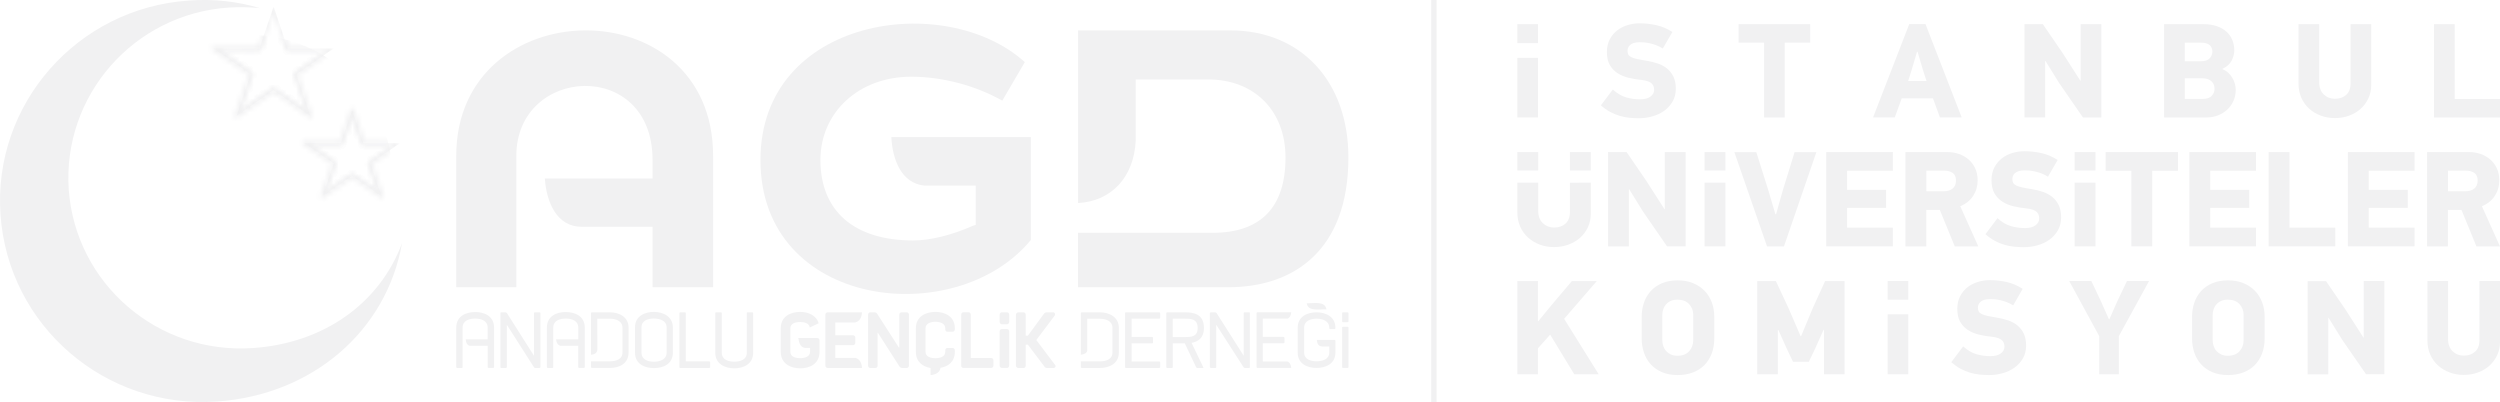 <?xml version="1.0" encoding="utf-8"?>
<!-- Generator: Adobe Illustrator 26.0.2, SVG Export Plug-In . SVG Version: 6.00 Build 0)  -->
<svg version="1.1" id="katman_1" xmlns="http://www.w3.org/2000/svg" xmlns:xlink="http://www.w3.org/1999/xlink" x="0px" y="0px"
	 viewBox="0 0 531.19 85.42" style="enable-background:new 0 0 531.19 85.42;" xml:space="preserve">
<style type="text/css">
	.st0{fill-rule:evenodd;clip-rule:evenodd;fill:#F1F1F2;}
	.st1{filter:url(#Adobe_OpacityMaskFilter);}
	.st2{clip-path:url(#SVGID_00000140726537772289152030000016488123827728495020_);fill:#1D1C1A;}
	.st3{fill:#1D1C1A;}
	.st4{mask:url(#SVGID_1_);fill-rule:evenodd;clip-rule:evenodd;fill:#F1F1F2;}
	.st5{filter:url(#Adobe_OpacityMaskFilter_00000129187570406660829650000003878889511330772890_);}
	.st6{mask:url(#SVGID_00000115502760911595889490000004427691851386202015_);}
	.st7{fill:#F1F1F2;}
</style>
<g>
	<g>
		<g>
			<path class="st0" d="M0.11,45.65c-1.67-23.44,16.25-43.93,40-45.53c5.29-0.41,10.38,0.2,15.1,1.6c-2.1-0.2-4.36-0.26-6.65-0.11
				C28.39,2.98,13.22,20.36,14.61,40.35c1.47,19.92,18.89,35,39.13,33.6c14.8-0.99,26.85-9.3,31.68-22.28
				C82.1,70.45,66.26,83.91,46.14,85.31C22.37,86.98,1.76,69.26,0.11,45.65L0.11,45.65z"/>
			<defs>
				<filter id="Adobe_OpacityMaskFilter" filterUnits="userSpaceOnUse" x="22.45" y="7.4" width="60.93" height="60.4">
					<feFlood  style="flood-color:white;flood-opacity:1" result="back"/>
					<feBlend  in="SourceGraphic" in2="back" mode="normal"/>
				</filter>
			</defs>
			<mask maskUnits="userSpaceOnUse" x="22.45" y="7.4" width="60.93" height="60.4" id="SVGID_1_">
				<g class="st1">
					<g>
						<defs>
							<path id="SVGID_00000114042818565591744650000001710195120542508219_" d="M52.89,7.4c16.86,0,30.5,13.53,30.5,30.21
								c0,16.68-13.64,30.19-30.5,30.19c-16.84,0-30.48-13.51-30.48-30.19C22.41,20.94,36.05,7.4,52.89,7.4L52.89,7.4z"/>
						</defs>
						<clipPath id="SVGID_00000103244579945525734280000003202167218108784561_">
							<use xlink:href="#SVGID_00000114042818565591744650000001710195120542508219_"  style="display:none;overflow:visible;"/>
						</clipPath>
						<path style="clip-path:url(#SVGID_00000103244579945525734280000003202167218108784561_);fill:#1D1C1A;" d="M51.15,40.65
							C44.03,26.46,39.6,14.34,39.72,14.34c0.15-0.05,4.76,11.95,11.81,26.13c3.57,7.07,6.98,13.37,9.79,17.78
							c2.71,4.44,4.98,6.72,5,6.68c-0.11,0.15-2.49-2.14-5.28-6.54C58.2,54.02,54.69,47.76,51.15,40.65L51.15,40.65z"/>
						<path style="clip-path:url(#SVGID_00000103244579945525734280000003202167218108784561_);fill:#1D1C1A;" d="M55.9,37.97
							c4.21,6.74,7.87,12.94,10.25,17.54c2.49,4.59,3.42,7.72,3.14,7.75c0.13-0.04-0.86-3.06-3.38-7.6
							c-2.51-4.55-6.17-10.73-10.38-17.45c-8.34-13.46-15.86-23.86-15.82-23.92C39.85,14.2,47.58,24.51,55.9,37.97L55.9,37.97z"/>
						<path style="clip-path:url(#SVGID_00000103244579945525734280000003202167218108784561_);fill:#1D1C1A;" d="M60.02,35.13
							c4.77,6.5,8.43,12.85,10.59,17.66c1.12,2.41,1.76,4.45,1.97,5.89c0.26,1.47,0,2.32,0,2.3c-0.09-0.02,0.18-0.83-0.11-2.26
							c-0.28-1.44-1.02-3.44-2.1-5.84c-2.21-4.75-5.91-11.05-10.64-17.51C50.2,22.32,39.69,14.33,39.71,14.29
							C39.78,14.14,50.48,22.04,60.02,35.13L60.02,35.13z"/>
						<path style="clip-path:url(#SVGID_00000103244579945525734280000003202167218108784561_);fill:#1D1C1A;" d="M63.68,31.96
							c5.42,6.24,9.16,12.87,11.03,17.93c0.95,2.52,1.34,4.73,1.28,6.26c-0.04,1.55-0.61,2.28-0.65,2.23
							c-0.02,0,0.52-0.74,0.52-2.23c0.02-1.51-0.41-3.66-1.36-6.17c-1.95-5.01-5.68-11.6-11.11-17.78
							C52.45,19.65,39.6,14.34,39.71,14.29C39.65,14.14,52.67,19.35,63.68,31.96L63.68,31.96z"/>
						<path style="clip-path:url(#SVGID_00000103244579945525734280000003202167218108784561_);fill:#1D1C1A;" d="M66.28,28.36
							c6,5.87,10.33,12.41,11.9,17.69c1.69,5.34,0.11,8.82,0.11,8.73c-0.11,0.04,1.34-3.39-0.39-8.67
							c-1.58-5.21-5.89-11.65-11.87-17.47C60.02,22.79,53.28,19.07,48.21,17c-5.14-2.1-8.5-2.65-8.5-2.71
							c0-0.04,3.45,0.46,8.62,2.47C53.37,18.8,60.21,22.5,66.28,28.36L66.28,28.36z"/>
						<path style="clip-path:url(#SVGID_00000103244579945525734280000003202167218108784561_);fill:#1D1C1A;" d="M68.06,24.56
							c6.5,5.36,11.24,11.78,12.55,17.21c1.32,5.43,0.02,8.86,0.07,8.82c-0.15,0.04,1.06-3.41-0.28-8.78
							c-1.38-5.34-6.07-11.69-12.52-16.97c-6.63-5.32-13.97-8.08-19.3-9.3c-5.42-1.25-8.89-1.2-8.89-1.25
							c0-0.04,3.47-0.15,8.89,1.05C54.03,16.52,61.44,19.26,68.06,24.56L68.06,24.56z"/>
						<path style="clip-path:url(#SVGID_00000103244579945525734280000003202167218108784561_);fill:#1D1C1A;" d="M68.31,20.42
							c6.89,4.53,11.57,10.71,13.44,15.74c1.86,5.14,1,8.58,1.04,8.54c-0.09,0.04,0.65-3.4-1.22-8.45
							c-1.88-4.97-6.56-11.1-13.41-15.59c-6.91-4.46-14.41-6-19.74-6.43c-5.35-0.42-8.71,0.11-8.71,0.06c0,0,3.34-0.61,8.71-0.24
							C53.75,14.44,61.34,15.93,68.31,20.42L68.31,20.42z"/>
						<path style="clip-path:url(#SVGID_00000103244579945525734280000003202167218108784561_);fill:#1D1C1A;" d="M67.41,16.57
							c7.04,3.48,11.91,9.09,14.16,13.62c2.24,4.66,2.04,7.95,2.1,7.92c-0.11,0.04,0.04-3.26-2.21-7.86
							c-2.3-4.46-7.13-10.02-14.13-13.5c-7.02-3.48-14.34-3.9-19.39-3.63c-5.14,0.29-8.23,1.21-8.23,1.16c0,0,3.08-0.98,8.21-1.31
							C52.98,12.67,60.3,13.07,67.41,16.57L67.41,16.57z"/>
						<path style="clip-path:url(#SVGID_00000103244579945525734280000003202167218108784561_);fill:#1D1C1A;" d="M66.47,13.61
							c7.13,2.73,12.09,7.94,14.54,12.15c2.25,4.4,2.28,7.57,2.34,7.55c-0.09,0.05-0.19-3.13-2.43-7.51
							c-2.43-4.16-7.41-9.32-14.52-12.02c-7.02-2.69-14.13-2.28-18.92-1.47c-4.88,0.83-7.74,2.04-7.76,1.99c0,0,2.82-1.25,7.71-2.14
							C52.26,11.33,59.37,10.9,66.47,13.61L66.47,13.61z"/>
						<path style="clip-path:url(#SVGID_00000103244579945525734280000003202167218108784561_);fill:#1D1C1A;" d="M60.49,10.26
							c5.98,0.66,10.86,3.41,13.78,5.95c2.92,2.5,4.29,4.55,4.29,4.51c-0.08,0.04-1.41-1.93-4.38-4.42
							c-2.92-2.5-7.78-5.21-13.69-5.86c-5.91-0.7-11.24,0.46-14.91,1.58c-3.71,1.16-5.85,2.32-5.87,2.27c0,0,2.15-1.2,5.8-2.38
							C49.18,10.75,54.58,9.56,60.49,10.26L60.49,10.26z"/>
						<path style="clip-path:url(#SVGID_00000103244579945525734280000003202167218108784561_);fill:#1D1C1A;" d="M55.81,8.95
							c-9.55,0.79-16.1,5.49-16.04,5.34c-0.06,0.09,6.48-4.64,16.04-5.47c4.77-0.42,9.08,0.7,11.83,2.04
							c2.8,1.34,4.27,2.69,4.27,2.63c-0.04,0.06-1.5-1.22-4.29-2.54C64.8,9.61,60.58,8.53,55.81,8.95L55.81,8.95z"/>
						<path style="clip-path:url(#SVGID_00000103244579945525734280000003202167218108784561_);fill:#1D1C1A;" d="M49.79,9.01
							c-6.07,1.95-10.03,5.38-10.05,5.28c-0.04,0.04,3.9-3.42,9.97-5.43c6.15-2.08,11.42-0.74,11.33-0.74
							C61.14,8.21,55.86,6.93,49.79,9.01L49.79,9.01z"/>
						<path style="clip-path:url(#SVGID_00000103244579945525734280000003202167218108784561_);fill:#1D1C1A;" d="M46.84,9.34
							c-4.35,2.12-7.1,5.01-7.13,4.95c0,0,2.71-2.93,7.04-5.04c4.4-2.25,8.47-2.13,8.41-2.13C55.21,7.18,51.15,7.13,46.84,9.34
							L46.84,9.34z"/>
						<path style="clip-path:url(#SVGID_00000103244579945525734280000003202167218108784561_);fill:#1D1C1A;" d="M44.39,9.94
							c-2.8,2.12-4.64,4.38-4.68,4.35c0,0,1.76-2.32,4.6-4.46c2.88-2.17,5.85-2.69,5.79-2.69C50.18,7.2,47.23,7.75,44.39,9.94
							L44.39,9.94z"/>
						<path style="clip-path:url(#SVGID_00000103244579945525734280000003202167218108784561_);fill:#1D1C1A;" d="M42.53,10.66
							c-1.78,1.86-2.75,3.68-2.82,3.66c0-0.04,0.93-1.9,2.71-3.76c1.78-1.9,3.7-2.82,3.7-2.8C46.15,7.79,44.28,8.76,42.53,10.66
							L42.53,10.66z"/>
						<path style="clip-path:url(#SVGID_00000103244579945525734280000003202167218108784561_);fill:#1D1C1A;" d="M47,42.57
							c3.1,7.47,6.72,13.92,9.94,18.14c1.58,2.14,3.08,3.68,4.29,4.51c1.23,0.88,2.08,0.94,2.08,0.98c0,0.05-0.85,0-2.17-0.83
							c-1.21-0.83-2.8-2.38-4.46-4.46c-3.23-4.25-6.96-10.68-10.05-18.17c-6.37-15.08-7.09-28.5-6.91-28.44
							C39.78,14.23,40.71,27.56,47,42.57L47,42.57z"/>
						<path style="clip-path:url(#SVGID_00000103244579945525734280000003202167218108784561_);fill:#1D1C1A;" d="M42.32,44.04
							c2.53,7.94,6.35,14.58,9.84,18.72c1.77,2.08,3.58,3.43,4.98,4.03c1.41,0.65,2.32,0.48,2.32,0.51c0,0.02-0.95,0.22-2.34-0.37
							c-1.48-0.57-3.28-1.93-5.14-4.01c-3.57-4.12-7.45-10.81-9.99-18.8c-2.58-7.97-3.12-15.6-3.06-21.02
							c0.07-5.47,0.78-8.82,0.78-8.82C39.87,14.16,37.28,27.99,42.32,44.04L42.32,44.04z"/>
						<path style="clip-path:url(#SVGID_00000103244579945525734280000003202167218108784561_);fill:#1D1C1A;" d="M38,44.41
							c1.95,8.17,5.35,15.28,9.28,19.24c3.98,4.03,7.87,4.25,7.76,4.29c0.11,0.05-3.83-0.08-7.91-4.16
							c-4.07-3.9-7.54-11.05-9.49-19.31c-1.97-8.3-1.48-16.11-0.46-21.54c1.04-5.49,2.53-8.64,2.54-8.64c0.06,0-1.32,3.2-2.26,8.67
							C36.51,28.36,36.05,36.16,38,44.41L38,44.41z"/>
						<path style="clip-path:url(#SVGID_00000103244579945525734280000003202167218108784561_);fill:#1D1C1A;" d="M33.89,43.78
							c1.21,8.34,4.33,15.72,8.41,19.54c4.05,3.85,7.74,4.45,7.67,4.55c0.06-0.02-3.7-0.52-7.84-4.42
							c-4.2-3.79-7.35-11.25-8.56-19.63c-1.19-8.45,0.41-16.2,2.28-21.41c1.88-5.25,3.84-8.14,3.86-8.12
							c0.06,0.04-1.84,2.93-3.64,8.19C34.29,27.69,32.76,35.41,33.89,43.78L33.89,43.78z"/>
						<path style="clip-path:url(#SVGID_00000103244579945525734280000003202167218108784561_);fill:#1D1C1A;" d="M30.12,41.87
							c0.32,8.21,3.21,15.47,6.7,19.53c3.55,4.14,7.02,5.14,6.94,5.21c0.06,0-3.44-0.94-7.06-5.1c-3.6-4.1-6.56-11.38-6.85-19.64
							c-0.26-8.3,2.47-15.58,4.96-20.31c2.6-4.79,4.89-7.27,4.9-7.27c0.06,0.04-2.17,2.56-4.7,7.36
							C32.58,26.4,29.85,33.6,30.12,41.87L30.12,41.87z"/>
						<path style="clip-path:url(#SVGID_00000103244579945525734280000003202167218108784561_);fill:#1D1C1A;" d="M27.43,38.46
							c-0.87,7.62,1.32,14.53,3.75,18.82c2.62,4.29,5.42,5.98,5.33,6.04c0.09,0-2.81-1.66-5.5-5.95c-2.47-4.33-4.7-11.27-3.85-18.95
							c0.84-7.66,4.31-13.97,7.21-18.01c2.99-4.09,5.33-6.13,5.33-6.13c0.07,0.04-2.27,2.13-5.14,6.22
							C31.67,24.54,28.25,30.82,27.43,38.46L27.43,38.46z"/>
						<path style="clip-path:url(#SVGID_00000103244579945525734280000003202167218108784561_);fill:#1D1C1A;" d="M25.09,38.46
							c-0.46,3.96-0.04,7.81,0.85,11.12c0.93,3.35,2.37,6.17,4.12,8.12c3.47,3.98,6.45,5.52,6.43,5.56
							c0.02-0.02-2.99-1.53-6.52-5.47c-1.78-1.95-3.29-4.79-4.16-8.17c-0.93-3.33-1.38-7.2-0.89-11.19
							c0.93-8.03,5.24-14.38,8.6-18.28c3.47-4,6.2-5.86,6.2-5.86c0.06,0.04-2.64,1.95-6.11,5.91
							C30.27,24.14,26.04,30.43,25.09,38.46L25.09,38.46z"/>
						<path style="clip-path:url(#SVGID_00000103244579945525734280000003202167218108784561_);fill:#1D1C1A;" d="M25.74,29.59
							c-2.51,5.23-2.86,10.66-2.32,14.36c0.52,3.74,1.47,5.95,1.39,5.95c0,0-0.97-2.19-1.5-5.95c-0.56-3.7-0.28-9.19,2.3-14.43
							c2.53-5.25,6.3-9.13,9.14-11.6c2.9-2.47,4.96-3.63,4.96-3.63c0.07,0.04-1.97,1.21-4.89,3.72
							C32.02,20.51,28.29,24.36,25.74,29.59L25.74,29.59z"/>
						<path style="clip-path:url(#SVGID_00000103244579945525734280000003202167218108784561_);fill:#1D1C1A;" d="M27.25,24.42
							c5.59-7.12,12.54-10.13,12.46-10.13c0.17,0.05-6.82,3.11-12.37,10.2c-2.75,3.5-4.22,7.35-4.77,10.22
							c-0.48,2.85-0.3,4.69-0.37,4.69c0,0-0.18-1.84,0.28-4.73C22.97,31.8,24.44,27.93,27.25,24.42L27.25,24.42z"/>
						<path style="clip-path:url(#SVGID_00000103244579945525734280000003202167218108784561_);fill:#1D1C1A;" d="M30.07,19.79
							c4.75-3.98,9.71-5.51,9.66-5.47c0.06,0.02-4.81,1.62-9.56,5.58c-4.86,3.9-6.65,8.82-6.65,8.73
							C23.42,28.7,25.18,23.77,30.07,19.79L30.07,19.79z"/>
						<path style="clip-path:url(#SVGID_00000103244579945525734280000003202167218108784561_);fill:#1D1C1A;" d="M31.65,17.68
							c4.12-2.67,8.12-3.42,8.08-3.39c0.06,0.05-3.95,0.85-7.98,3.52c-4.2,2.56-6.26,6.07-6.33,6
							C25.37,23.84,27.43,20.27,31.65,17.68L31.65,17.68z"/>
						<path style="clip-path:url(#SVGID_00000103244579945525734280000003202167218108784561_);fill:#1D1C1A;" d="M33.34,15.96
							c3.38-1.44,6.41-1.73,6.39-1.68c0.02,0-2.95,0.35-6.31,1.82c-3.43,1.38-5.42,3.68-5.5,3.61
							C27.92,19.78,29.87,17.36,33.34,15.96L33.34,15.96z"/>
						<path style="clip-path:url(#SVGID_00000103244579945525734280000003202167218108784561_);fill:#1D1C1A;" d="M35.01,14.62
							c2.56-0.61,4.77-0.37,4.74-0.33c0.02,0.05-2.14-0.13-4.72,0.46c-2.55,0.57-4.35,1.77-4.4,1.73
							C30.63,16.48,32.39,15.17,35.01,14.62L35.01,14.62z"/>
						<path style="clip-path:url(#SVGID_00000103244579945525734280000003202167218108784561_);fill:#1D1C1A;" d="M36.42,13.83
							c-1.87-0.09-3.36,0.44-3.36,0.4c0-0.04,1.41-0.61,3.36-0.55c1.88,0.06,3.34,0.61,3.31,0.61
							C39.71,14.38,38.29,13.86,36.42,13.83L36.42,13.83z"/>
						<path style="clip-path:url(#SVGID_00000103244579945525734280000003202167218108784561_);fill:#1D1C1A;" d="M37.46,13.19
							c-1.36-0.42-2.53-0.35-2.53-0.42c0,0,1.19-0.15,2.53,0.31c1.41,0.39,2.28,1.22,2.25,1.22C39.71,14.34,38.84,13.59,37.46,13.19
							L37.46,13.19z"/>
						<path style="clip-path:url(#SVGID_00000103244579945525734280000003202167218108784561_);fill:#1D1C1A;" d="M38.37,12.85
							c-0.74-0.79-1.47-1.38-1.39-1.4c0.02-0.04,0.72,0.52,1.5,1.31c0.74,0.79,1.28,1.53,1.22,1.53
							C39.71,14.34,39.15,13.63,38.37,12.85L38.37,12.85z"/>
						<path style="clip-path:url(#SVGID_00000103244579945525734280000003202167218108784561_);fill:#1D1C1A;" d="M39.04,12.38
							c-0.28-1.11-0.11-2.04-0.09-2.03c0,0-0.02,0.92,0.26,1.99c0.24,1.08,0.58,1.95,0.52,1.95C39.71,14.33,39.34,13.46,39.04,12.38
							L39.04,12.38z"/>
						<path style="clip-path:url(#SVGID_00000103244579945525734280000003202167218108784561_);fill:#1D1C1A;" d="M39.78,11.73
							c0.3-1.43,1.13-2.32,1.13-2.3c0.02,0.04-0.74,0.94-1,2.34c-0.28,1.36-0.13,2.52-0.2,2.52C39.71,14.29,39.52,13.13,39.78,11.73
							L39.78,11.73z"/>
						<path style="clip-path:url(#SVGID_00000103244579945525734280000003202167218108784561_);fill:#1D1C1A;" d="M40.84,11.18
							c0.89-1.66,2.14-2.58,2.14-2.56c0.09,0.05-1.11,0.99-2.01,2.61c-0.89,1.62-1.19,3.11-1.23,3.06
							C39.71,14.33,39.99,12.8,40.84,11.18L40.84,11.18z"/>
						<path style="clip-path:url(#SVGID_00000103244579945525734280000003202167218108784561_);fill:#1D1C1A;" d="M38.22,11.97
							c-2.06,1.2-3.64,2.82-4.24,4.25c-0.74,1.47-0.07,2.43-0.11,2.43c0.02,0.06-0.65-0.96,0.02-2.45c0.57-1.49,2.15-3.17,4.29-4.36
							c2.08-1.21,4.33-1.73,5.91-1.58c1.65,0.09,2.27,1.1,2.27,1.07c0,0.04-0.65-0.88-2.27-0.98C42.53,10.2,40.34,10.75,38.22,11.97
							L38.22,11.97z"/>
						<path style="clip-path:url(#SVGID_00000103244579945525734280000003202167218108784561_);fill:#1D1C1A;" d="M42.12,18.23
							c2.12-1.25,3.77-2.91,4.33-4.42c0.65-1.57-0.17-2.52-0.09-2.49c0-0.06,0.83,0.92,0.18,2.5c-0.56,1.58-2.17,3.29-4.33,4.53
							c-2.17,1.23-4.47,1.79-6.13,1.57c-1.71-0.15-2.28-1.31-2.21-1.27c0.02-0.04,0.56,1.03,2.23,1.16
							C37.74,20,39.99,19.44,42.12,18.23L42.12,18.23z"/>
						<path style="clip-path:url(#SVGID_00000103244579945525734280000003202167218108784561_);fill:#1D1C1A;" d="M37.55,11.09
							c-3.34,1.91-5.81,4.51-6.8,6.83c-1.08,2.36-0.04,3.94-0.11,3.89c0.06,0.06-1.04-1.53,0.06-3.94c0.97-2.32,3.47-4.92,6.76-6.87
							c3.34-1.91,6.83-2.78,9.38-2.61c2.62,0.11,3.71,1.56,3.64,1.55c0.02,0.04-1.02-1.4-3.64-1.49
							C44.29,8.27,40.84,9.13,37.55,11.09L37.55,11.09z"/>
						<path style="clip-path:url(#SVGID_00000103244579945525734280000003202167218108784561_);fill:#1D1C1A;" d="M43.92,21.06
							c3.47-1.99,6.09-4.73,6.93-7.2c1.02-2.54-0.46-4.03-0.37-3.94c0,0,0.37,0.24,0.63,0.94c0.3,0.68,0.37,1.8-0.08,3.06
							c-0.85,2.5-3.49,5.3-6.96,7.33c-3.47,2.01-7.17,2.91-9.82,2.56c-2.79-0.24-3.64-2.08-3.6-2.01c-0.02-0.07,0.89,1.66,3.62,1.86
							C36.87,23.95,40.54,23.07,43.92,21.06L43.92,21.06z"/>
						<path style="clip-path:url(#SVGID_00000103244579945525734280000003202167218108784561_);fill:#1D1C1A;" d="M45.22,25.8
							c3.67-1.95,6.85-4.51,9.06-7.42c2.17-2.78,3.27-6.54,1.37-8.73c-1.82-2.08-4.44-2.15-5.85-2.23
							c-1.56-0.04-2.41,0.13-2.41,0.09c0,0,0.83-0.18,2.41-0.2c1.41,0.07,4.05,0.07,6,2.21c0.95,1.11,1.24,2.72,0.91,4.34
							c-0.35,1.62-1.19,3.19-2.23,4.66c-2.23,2.96-5.41,5.52-9.16,7.51c-3.75,1.95-7.78,3.15-11.46,3.07
							c-1.84-0.05-3.62-0.48-4.96-1.45c-1.37-1.01-1.95-2.63-1.86-4.03c0.18-2.8,1.65-4.73,2.54-5.95c0.93-1.2,1.58-1.77,1.58-1.77
							c0.04,0.02-0.56,0.61-1.5,1.84c-0.86,1.23-2.25,3.13-2.44,5.87c-0.08,1.34,0.48,2.87,1.78,3.85c1.3,0.96,3.07,1.34,4.87,1.4
							C37.53,28.91,41.49,27.75,45.22,25.8L45.22,25.8z"/>
						<path style="clip-path:url(#SVGID_00000103244579945525734280000003202167218108784561_);fill:#1D1C1A;" d="M47.47,30.43
							c7.59-3.98,13.57-10.11,14.52-15.78c0.54-2.84-0.85-5.01-2.16-5.93c-1.22-0.98-2.06-1.25-2.06-1.31
							c0,0.02,0.85,0.24,2.16,1.22c1.3,0.88,2.8,3.15,2.26,6.07c-0.97,5.78-6.95,11.97-14.62,16c-3.86,2.01-7.87,3.31-11.7,3.74
							c-3.73,0.41-7.41-0.15-9.56-2.19c-2.25-2.08-2.06-4.81-1.69-6.28c0.41-1.53,0.85-2.32,0.85-2.32c0,0.02-0.39,0.81-0.76,2.36
							c-0.32,1.45-0.43,4.11,1.69,6.06c2.16,1.97,5.78,2.5,9.45,2.08C39.6,33.75,43.61,32.44,47.47,30.43L47.47,30.43z"/>
						<path style="clip-path:url(#SVGID_00000103244579945525734280000003202167218108784561_);fill:#1D1C1A;" d="M51.48,34.69
							c4.33-2.49,8.08-5.51,10.88-8.75c2.8-3.24,4.74-6.83,4.88-10.07c0.24-3.32-1.78-5.58-3.32-6.46c-1.56-0.94-2.58-1.1-2.58-1.16
							c0,0,1.02,0.13,2.6,1.07c1.6,0.85,3.77,3.15,3.57,6.56c-0.13,3.35-2.04,7.01-4.86,10.27c-2.84,3.33-6.65,6.33-10.98,8.86
							c-8.69,4.9-18.44,6.96-24.7,4.07c-3.08-1.44-4.21-4.33-4.21-6.11c-0.09-1.86,0.35-2.84,0.32-2.84
							c0.06,0.02-0.32,1.01-0.18,2.84c0.05,1.75,1.19,4.55,4.22,5.91C33.15,41.63,42.88,39.55,51.48,34.69L51.48,34.69z"/>
						<path style="clip-path:url(#SVGID_00000103244579945525734280000003202167218108784561_);fill:#1D1C1A;" d="M53.91,39.92
							c8.91-4.93,15.65-12.21,17.34-18.71c0.95-3.26,0.28-6.07-0.74-7.62c-0.95-1.62-1.89-2.17-1.88-2.21
							c0,0.02,0.97,0.53,2.04,2.12c1.04,1.58,1.78,4.46,0.85,7.75c-1.67,6.65-8.41,13.97-17.44,19c-8.99,4.95-18.89,6.87-25.44,4.62
							c-3.29-1.05-5.24-3.39-5.91-5.14c-0.67-1.77-0.56-2.84-0.61-2.84c0.05-0.02,0.05,1.07,0.72,2.78c0.7,1.73,2.62,3.92,5.89,4.97
							C35.19,46.77,45,44.89,53.91,39.92L53.91,39.92z"/>
						<path style="clip-path:url(#SVGID_00000103244579945525734280000003202167218108784561_);fill:#1D1C1A;" d="M57.4,44.43
							c9.17-5.27,16.01-12.91,17.88-19.65c0.95-3.33,0.37-6.26-0.57-7.95c-0.93-1.71-1.87-2.39-1.76-2.45
							c-0.04,0,0.93,0.66,1.87,2.37c1.02,1.68,1.69,4.69,0.74,8.1c-1.78,6.89-8.67,14.64-17.98,19.94
							c-9.27,5.37-19.37,7.44-26.35,5.84c-3.51-0.76-5.94-2.58-7.08-4.16c-1.23-1.6-1.34-2.74-1.36-2.71
							c0.06-0.04,0.3,1.07,1.45,2.6c1.23,1.55,3.62,3.26,7.02,3.96C38.17,51.85,48.16,49.75,57.4,44.43L57.4,44.43z"/>
						<path style="clip-path:url(#SVGID_00000103244579945525734280000003202167218108784561_);fill:#1D1C1A;" d="M59.74,49.11
							c8.97-5.06,15.71-12.17,18.27-18.43c1.3-3.11,1.49-5.93,1.11-7.75c-0.39-1.86-1.04-2.74-1.02-2.74
							c-0.02-0.02,0.73,0.85,1.12,2.71c0.47,1.86,0.35,4.73-0.95,7.88c-2.52,6.37-9.34,13.51-18.35,18.63
							c-9.08,5.17-18.74,7.33-25.55,6.35c-3.38-0.42-6-1.73-7.41-3c-1.47-1.23-1.87-2.25-1.87-2.25c0.05-0.06,0.5,0.98,1.97,2.17
							c1.43,1.21,4.01,2.43,7.37,2.83C41.19,56.4,50.76,54.22,59.74,49.11L59.74,49.11z"/>
						<path style="clip-path:url(#SVGID_00000103244579945525734280000003202167218108784561_);fill:#1D1C1A;" d="M62.83,53.16
							c8.52-4.97,14.99-11.67,17.62-17.55c1.3-2.93,1.63-5.58,1.39-7.35c-0.22-1.8-0.84-2.69-0.76-2.69c0,0,0.58,0.83,0.86,2.65
							c0.28,1.81,0,4.49-1.3,7.48c-2.64,5.98-9.1,12.7-17.66,17.71c-8.58,5.01-17.57,7.29-24.11,6.98c-3.29-0.15-5.89-0.98-7.5-1.86
							c-1.58-0.88-2.17-1.71-2.17-1.71c0.02,0,0.67,0.77,2.27,1.62c1.59,0.85,4.12,1.62,7.41,1.71
							C45.33,60.46,54.3,58.11,62.83,53.16L62.83,53.16z"/>
						<path style="clip-path:url(#SVGID_00000103244579945525734280000003202167218108784561_);fill:#1D1C1A;" d="M64.33,57.15
							c7.95-4.51,13.97-10.46,16.84-15.67c3.01-5.28,1.97-9.28,1.99-9.19c0.02-0.09,1.15,3.96-1.87,9.3
							c-2.81,5.25-8.84,11.29-16.79,15.76c-7.95,4.53-16.25,6.67-22.26,6.43c-6.15-0.05-9.18-2.96-9.02-2.93
							c-0.08-0.07,2.93,2.74,9.02,2.74C48.23,63.78,56.46,61.64,64.33,57.15L64.33,57.15z"/>
						<path style="clip-path:url(#SVGID_00000103244579945525734280000003202167218108784561_);fill:#1D1C1A;" d="M65.91,60.11
							c6.74-3.77,11.9-8.69,14.69-12.9c2.84-4.2,2.93-7.53,2.95-7.48c0.04-0.06,0,3.29-2.84,7.56c-2.71,4.27-7.89,9.22-14.67,13
							c-6.74,3.85-13.69,5.76-18.76,5.89c-5.14,0.28-8.06-1.44-8-1.4c-0.06-0.09,2.86,1.55,8,1.27
							C52.35,65.86,59.24,63.93,65.91,60.11L65.91,60.11z"/>
						<path style="clip-path:url(#SVGID_00000103244579945525734280000003202167218108784561_);fill:#1D1C1A;" d="M67.9,62.16
							c5.24-3.02,9.27-6.87,11.61-10.09c2.32-3.24,2.8-5.71,2.8-5.71s-0.39,2.52-2.73,5.76c-2.25,3.26-6.35,7.16-11.61,10.16
							c-5.24,3.13-10.59,4.79-14.6,5.23c-3.96,0.53-6.43-0.13-6.39-0.11c-0.02-0.07,2.43,0.54,6.39,0
							C57.31,66.89,62.64,65.22,67.9,62.16L67.9,62.16z"/>
						<path style="clip-path:url(#SVGID_00000103244579945525734280000003202167218108784561_);fill:#1D1C1A;" d="M66.8,64.48
							c3.72-1.95,6.74-4.37,8.66-6.37c1.89-1.99,2.73-3.46,2.77-3.43c0-0.04-0.8,1.47-2.75,3.52c-1.88,2.01-4.88,4.42-8.62,6.39
							c-3.73,1.97-7.48,3.04-10.2,3.37c-2.82,0.37-4.51,0-4.51,0c0-0.05,1.73,0.28,4.48-0.09C59.37,67.52,63.09,66.47,66.8,64.48
							L66.8,64.48z"/>
					</g>
					<path class="st3" d="M58.1,18.74c0.09,0,0.18,0.02,0.26,0.07l6.78,4.73l-2.58-7.62c-0.05-0.18,0-0.39,0.17-0.5l6.74-4.68
						l-8.34-0.02c-0.18,0-0.35-0.11-0.41-0.3l-2.58-7.66l-2.62,7.66c-0.06,0.17-0.22,0.3-0.41,0.3l0,0l-8.36-0.02l6.74,4.71
						c0.17,0.11,0.22,0.31,0.17,0.48l-2.6,7.64l6.8-4.73C57.93,18.76,58.03,18.74,58.1,18.74L58.1,18.74z M65.98,25.09
						c-0.09,0-0.19-0.02-0.26-0.07L58.1,19.7L50.49,25c-0.15,0.11-0.37,0.11-0.52,0c-0.15-0.11-0.2-0.31-0.15-0.5l2.92-8.56
						l-7.6-5.3c-0.17-0.11-0.22-0.31-0.17-0.48c0.05-0.19,0.22-0.31,0.41-0.31l0,0l9.42,0.02l2.91-8.58
						c0.07-0.18,0.24-0.29,0.43-0.29l0,0c0.19,0,0.35,0.11,0.41,0.29l2.9,8.58l9.41,0.02c0.19,0,0.35,0.11,0.41,0.29
						c0.06,0.18-0.02,0.39-0.17,0.48l-7.61,5.3l2.9,8.56c0.06,0.18,0,0.39-0.15,0.5C66.16,25.07,66.07,25.09,65.98,25.09
						L65.98,25.09z"/>
					<path class="st3" d="M74.8,36.95c0.09,0,0.17,0.04,0.24,0.07l5.2,3.57l-1.97-5.73c-0.06-0.18,0.02-0.39,0.17-0.5l5.16-3.54
						h-6.39c-0.18,0-0.35-0.11-0.41-0.29l-1.99-5.78l-2,5.78c-0.06,0.18-0.22,0.29-0.41,0.29l0,0l-6.39-0.02l5.14,3.53
						c0.17,0.11,0.24,0.31,0.17,0.5l-1.99,5.75l5.22-3.57C74.63,36.98,74.7,36.95,74.8,36.95L74.8,36.95z M81.07,42.14
						c-0.07,0-0.17-0.04-0.24-0.09L74.8,37.9l-6.05,4.14c-0.15,0.11-0.35,0.09-0.5-0.02c-0.15-0.11-0.2-0.31-0.15-0.48l2.3-6.67
						l-6.02-4.14c-0.15-0.11-0.22-0.3-0.16-0.48c0.06-0.19,0.22-0.31,0.41-0.31l0,0l7.47,0.02l2.32-6.68
						c0.06-0.18,0.22-0.29,0.41-0.29l0,0c0.19,0,0.36,0.11,0.41,0.29l2.3,6.68l7.46,0.02c0.19,0,0.35,0.11,0.41,0.29
						c0.05,0.18-0.02,0.39-0.17,0.48l-6.03,4.12l2.3,6.68c0.06,0.16,0,0.37-0.17,0.48C81.26,42.1,81.17,42.14,81.07,42.14
						L81.07,42.14z"/>
				</g>
			</mask>
			<path class="st4" d="M52.9,7.4c16.85,0,30.47,13.53,30.47,30.21c0,16.68-13.63,30.19-30.47,30.19
				c-16.82,0-30.46-13.51-30.46-30.19C22.45,20.93,36.08,7.4,52.9,7.4L52.9,7.4z"/>
			<defs>
				
					<filter id="Adobe_OpacityMaskFilter_00000168090189687118168270000010990296538372425113_" filterUnits="userSpaceOnUse" x="45.38" y="1.41" width="39.61" height="40.28">
					<feFlood  style="flood-color:white;flood-opacity:1" result="back"/>
					<feBlend  in="SourceGraphic" in2="back" mode="normal"/>
				</filter>
			</defs>
			
				<mask maskUnits="userSpaceOnUse" x="45.38" y="1.41" width="39.61" height="40.28" id="SVGID_00000131364581581609702140000003884653052448209838_">
				<g style="filter:url(#Adobe_OpacityMaskFilter_00000168090189687118168270000010990296538372425113_);">
					<path class="st3" d="M58.1,18.74c0.09,0,0.18,0.02,0.26,0.07l6.78,4.73l-2.58-7.62c-0.05-0.18,0-0.39,0.17-0.5l6.74-4.68
						l-8.34-0.02c-0.18,0-0.35-0.11-0.41-0.3l-2.58-7.66l-2.62,7.66c-0.06,0.17-0.22,0.3-0.41,0.3l0,0l-8.36-0.02l6.74,4.71
						c0.17,0.11,0.22,0.31,0.17,0.48l-2.6,7.64l6.8-4.73C57.93,18.76,58.03,18.74,58.1,18.74L58.1,18.74z M65.98,25.09
						c-0.09,0-0.19-0.02-0.26-0.07L58.1,19.7L50.49,25c-0.15,0.11-0.37,0.11-0.52,0c-0.15-0.11-0.2-0.31-0.15-0.5l2.92-8.56
						l-7.6-5.3c-0.17-0.11-0.22-0.31-0.17-0.48c0.05-0.19,0.22-0.31,0.41-0.31l0,0l9.42,0.02l2.91-8.58
						c0.07-0.18,0.24-0.29,0.43-0.29l0,0c0.19,0,0.35,0.11,0.41,0.29l2.9,8.58l9.41,0.02c0.19,0,0.35,0.11,0.41,0.29
						c0.06,0.18-0.02,0.39-0.17,0.48l-7.61,5.3l2.9,8.56c0.06,0.18,0,0.39-0.15,0.5C66.16,25.07,66.07,25.09,65.98,25.09
						L65.98,25.09z"/>
					<path class="st3" d="M74.8,36.95c0.09,0,0.17,0.04,0.24,0.07l5.2,3.57l-1.97-5.73c-0.06-0.18,0.02-0.39,0.17-0.5l5.16-3.54
						h-6.39c-0.18,0-0.35-0.11-0.41-0.29l-1.99-5.78l-2,5.78c-0.06,0.18-0.22,0.29-0.41,0.29l0,0l-6.39-0.02l5.14,3.53
						c0.17,0.11,0.24,0.31,0.17,0.5l-1.99,5.75l5.22-3.57C74.63,36.98,74.7,36.95,74.8,36.95L74.8,36.95z M81.07,42.14
						c-0.07,0-0.17-0.04-0.24-0.09L74.8,37.9l-6.05,4.14c-0.15,0.11-0.35,0.09-0.5-0.02c-0.15-0.11-0.2-0.31-0.15-0.48l2.3-6.67
						l-6.02-4.14c-0.15-0.11-0.22-0.3-0.16-0.48c0.06-0.19,0.22-0.31,0.41-0.31l0,0l7.47,0.02l2.32-6.68
						c0.06-0.18,0.22-0.29,0.41-0.29l0,0c0.19,0,0.36,0.11,0.41,0.29l2.3,6.68l7.46,0.02c0.19,0,0.35,0.11,0.41,0.29
						c0.05,0.18-0.02,0.39-0.17,0.48l-6.03,4.12l2.3,6.68c0.06,0.16,0,0.37-0.17,0.48C81.26,42.1,81.17,42.14,81.07,42.14
						L81.07,42.14z"/>
				</g>
			</mask>
			<g style="mask:url(#SVGID_00000131364581581609702140000003884653052448209838_);">
				<polygon class="st0" points="58.14,1.41 61.13,10.3 70.86,10.3 62.97,15.79 65.98,24.67 58.1,19.16 50.23,24.65 53.26,15.77 
					45.38,10.29 55.11,10.29 				"/>
				<polygon class="st0" points="74.81,23.41 77.21,30.41 84.99,30.41 78.7,34.72 81.07,41.7 74.8,37.39 68.5,41.68 70.92,34.72 
					64.62,30.39 72.4,30.39 				"/>
			</g>
		</g>
		<g>
			<g>
				<path class="st7" d="M196.36,39.43h3.08h6.84h1.04v1.24v6.17v0.93l-0.64,0.22c-4.46,1.96-8.95,3.1-12.66,3.1
					c-12.52,0-19.7-6.23-19.7-17.1c0-10.15,8.19-17.69,19.27-17.69c6.72,0,13.73,1.9,19.37,5.09l4.79-8.19
					c-16.93-15.31-56.17-9.54-56.17,20.79c0,31.67,41.58,36.29,57.45,17V29.12h-12.74h-6.84h-10.06
					C189.63,33.99,191.55,38.91,196.36,39.43L196.36,39.43z"/>
				<path class="st7" d="M96.94,33.12v27.91h12.77v-1.52v-22.8v-3.6c0-19.11,28.94-20.77,28.94,0.84v2.76v1.23h-1.05h-21.83
					c0.33,4.98,2.51,10.25,7.83,10.25h2.72h11.28h1.05v1.33v11.5h12.87V33.12C151.51-2.89,96.94-1.97,96.94,33.12L96.94,33.12z"/>
				<path class="st7" d="M261.43,6.46h-32.37v11.71v24.97c7.08-0.38,11.85-5.47,12.25-13.19V16.88h15.37
					c9.81,0,16.46,6.61,16.46,16.59c0,10.58-5.25,16-15.52,16h-28.57v11.56h31.93c13.93,0,25.52-7.85,25.52-27.56
					C286.51,17.32,276.45,6.46,261.43,6.46L261.43,6.46z"/>
			</g>
			<g>
				<path class="st7" d="M281.83,65.72c-0.28-1.79-2.58-1.27-4.18-1.27C277.95,66.25,280.29,65.67,281.83,65.72L281.83,65.72z"/>
				<path class="st7" d="M114.63,66.36h-0.98c-0.05,0-0.19,0.03-0.19,0.18v9.05l-5.74-9.05c-0.11-0.1-0.22-0.18-0.33-0.18h-0.87
					c-0.11,0-0.19,0.03-0.19,0.18v11.46c0,0.13,0.08,0.19,0.19,0.19h0.98c0.03,0,0.19-0.06,0.19-0.19v-9l5.74,9
					c0.08,0.11,0.17,0.19,0.27,0.19h0.92c0.05,0,0.21-0.06,0.21-0.19V66.54C114.85,66.38,114.68,66.36,114.63,66.36L114.63,66.36z"
					/>
				<path class="st7" d="M141.64,74.9c0,1.57-1.54,1.96-2.71,1.96c-1.19,0-2.63-0.39-2.63-1.96v-5.32c0-1.52,1.43-1.9,2.63-1.9
					c1.16,0,2.71,0.38,2.71,1.9V74.9z M138.93,66.27c-1.84,0-4.01,0.82-4.01,3.31v5.32c0,2.43,2.03,3.31,4.01,3.31
					c1.9,0,4.04-0.77,4.04-3.31v-5.32C142.97,67.29,140.96,66.27,138.93,66.27L138.93,66.27z"/>
				<path class="st7" d="M150.69,76.77h-4.98V66.54c0-0.1-0.05-0.18-0.16-0.18h-1c-0.14,0-0.19,0.08-0.19,0.18v11.46
					c0,0.11,0.06,0.19,0.19,0.19h6.15c0.11,0,0.19-0.08,0.19-0.19v-1C150.88,76.86,150.79,76.77,150.69,76.77L150.69,76.77z"/>
				<path class="st7" d="M159.87,66.36h-1c-0.08,0-0.19,0.03-0.19,0.18v8.39c0,1.54-1.47,1.92-2.66,1.92
					c-1.22,0-2.66-0.39-2.66-1.92v-8.39c0-0.16-0.11-0.18-0.22-0.18h-0.97c-0.06,0-0.19,0.03-0.19,0.18v8.39
					c0,2.43,2.09,3.33,4.04,3.33c1.84,0,4.01-0.82,4.01-3.33v-8.39C160.04,66.38,159.87,66.36,159.87,66.36L159.87,66.36z"/>
				<path class="st7" d="M246.29,66.36h-7.05c-0.13,0-0.19,0.08-0.19,0.18v11.46c0,0.11,0.06,0.19,0.19,0.19h7.05
					c0.13,0,0.22-0.08,0.22-0.19v-1c0-0.1-0.08-0.19-0.22-0.19h-5.85v-3.86h4.36c0.14,0,0.19-0.08,0.19-0.19v-0.94
					c0-0.11-0.05-0.23-0.19-0.23h-4.36v-3.88h5.85c0.13,0,0.22-0.09,0.22-0.2v-0.97C246.5,66.44,246.42,66.36,246.29,66.36
					L246.29,66.36z"/>
				<path class="st7" d="M254.47,69.72c0,1.87-1.44,1.9-2.71,1.9h-2.58v-3.91h2.58c1.19,0,2.65,0,2.71,1.84V69.72z M251.76,66.36
					H248c-0.06,0-0.19,0.03-0.19,0.18v11.46c0,0.13,0.13,0.19,0.19,0.19h1c0.02,0,0.19-0.06,0.19-0.19v-5.05h2.55l2.41,5.08
					c0.05,0.08,0.17,0.16,0.25,0.16h1.16c0,0,0.16,0,0.13-0.11l-2.51-5.23c1.43-0.26,2.63-1.1,2.63-3.12v-0.06
					C255.79,66.74,253.68,66.36,251.76,66.36L251.76,66.36z"/>
				<path class="st7" d="M265.44,66.36h-0.97c-0.08,0-0.21,0.03-0.21,0.18v9.05l-5.75-9.05c-0.08-0.1-0.22-0.18-0.33-0.18h-0.87
					c-0.05,0-0.24,0.03-0.24,0.18v11.46c0,0.13,0.19,0.19,0.24,0.19h0.97c0.04,0,0.14-0.06,0.14-0.19v-9l5.79,9
					c0.08,0.11,0.2,0.19,0.3,0.19h0.92c0.02,0,0.14-0.06,0.14-0.19V66.54C265.57,66.38,265.46,66.36,265.44,66.36L265.44,66.36z"/>
				<path class="st7" d="M273.49,67.71c0.57-0.12,0.83-0.77,0.86-1.36h-7.14c-0.14,0-0.22,0.08-0.22,0.18v11.46
					c0,0.11,0.08,0.19,0.22,0.19h7.14c-0.02-0.6-0.29-1.24-0.86-1.38h-5.18v-3.86h4.42c0.11,0,0.19-0.08,0.19-0.19v-0.94
					c0-0.11-0.08-0.23-0.19-0.23h-4.42v-3.88H273.49z"/>
				<path class="st7" d="M180.65,68.51h0.28h0.64h0.22v-0.05c0.79-0.14,1.22-0.95,1.33-1.77c0.03-0.12,0.03-0.22,0.03-0.33h-2.5
					h-4.74c-0.35,0-0.54,0.22-0.54,0.5v10.76c0,0.36,0.19,0.57,0.54,0.57h4.74h2.5c0-0.11,0-0.21-0.03-0.36
					c-0.11-0.83-0.54-1.59-1.33-1.77h-0.22h-0.64h-0.28h-3.17v-2.73h3.79c0.24,0,0.46-0.2,0.46-0.49v-1.1c0-0.28-0.22-0.5-0.46-0.5
					h-3.79v-2.73H180.65z"/>
				<path class="st7" d="M192.65,66.36h-1.06c-0.35,0-0.51,0.22-0.51,0.55v6.9h-0.11l-4.61-7.17c-0.11-0.17-0.35-0.28-0.54-0.28
					h-0.9c-0.27,0-0.48,0.22-0.48,0.55v10.76c0,0.33,0.21,0.52,0.48,0.52h1.08c0.25,0,0.47-0.19,0.47-0.52v-6.98h0.05l4.57,7.14
					c0.11,0.2,0.35,0.36,0.63,0.36h0.92c0.27,0,0.49-0.19,0.49-0.52V66.9C193.14,66.57,192.92,66.36,192.65,66.36L192.65,66.36z"/>
				<path class="st7" d="M198.77,66.27c-1.95,0-4.17,0.88-4.17,3.48v4.99c0,2.16,1.46,3.17,3.12,3.45v1.51c0.13,0,0.16,0,0.29-0.02
					c0.79-0.14,1.58-0.52,1.79-1.32v-0.07v-0.13c1.6-0.27,3.08-1.24,3.08-3.42v-0.28c0-0.3-0.21-0.52-0.46-0.52h-1.14
					c-0.27,0-0.43,0.22-0.43,0.52v0.28c0,1.1-1.18,1.37-2.09,1.37c-0.92,0-2.11-0.27-2.11-1.37v-4.99c0-1.08,1.19-1.38,2.11-1.38
					c0.9,0,2.09,0.3,2.09,1.38v0.24c0,0.26,0.16,0.5,0.43,0.5h1.14c0.24,0,0.46-0.24,0.46-0.5v-0.24
					C202.88,67.29,200.85,66.27,198.77,66.27L198.77,66.27z"/>
				<path class="st7" d="M210.6,76.06h-4.33V66.9c0-0.33-0.19-0.55-0.47-0.55h-1.11c-0.27,0-0.46,0.22-0.46,0.55v10.76
					c0,0.33,0.19,0.52,0.46,0.52h5.9c0.24,0,0.49-0.19,0.49-0.52v-1.07C211.1,76.26,210.85,76.06,210.6,76.06L210.6,76.06z"/>
				<path class="st7" d="M220.19,72.25l3.93-5.23c0.16-0.28,0-0.66-0.36-0.66h-1.3c-0.27,0-0.54,0.11-0.65,0.31l-3.41,4.65h-0.46
					v-4.46c0-0.28-0.19-0.5-0.46-0.5h-1.08c-0.27,0-0.54,0.22-0.54,0.5v10.81c0,0.33,0.27,0.52,0.54,0.52h1.08
					c0.27,0,0.46-0.19,0.46-0.52v-4.44h0.46l3.52,4.66c0.08,0.19,0.35,0.3,0.59,0.3h1.33c0.38,0,0.55-0.36,0.38-0.6L220.19,72.25z"
					/>
				<path class="st7" d="M213.94,66.36h-1.08c-0.24,0-0.46,0.22-0.46,0.5v1.51c0,0.3,0.22,0.53,0.46,0.53h1.08
					c0.3,0,0.49-0.23,0.49-0.53v-1.51C214.43,66.57,214.24,66.36,213.94,66.36L213.94,66.36z"/>
				<path class="st7" d="M213.94,69.92h-1.08c-0.24,0-0.46,0.19-0.46,0.49v7.25c0,0.31,0.22,0.52,0.46,0.52h1.08
					c0.3,0,0.49-0.21,0.49-0.52v-7.25C214.43,70.11,214.24,69.92,213.94,69.92L213.94,69.92z"/>
				<path class="st7" d="M286.32,66.36h-0.99c-0.05,0-0.16,0.03-0.16,0.18v0.86v0.36v0.5c0,0.17,0.11,0.2,0.16,0.2h0.99
					c0.07,0,0.2-0.03,0.2-0.2v-0.5V67.4v-0.86C286.51,66.38,286.38,66.36,286.32,66.36L286.32,66.36z"/>
				<path class="st7" d="M286.32,69.44h-0.99c-0.05,0-0.16,0-0.16,0.14v3.44v4.97c0,0.13,0.11,0.19,0.16,0.19h0.99
					c0.07,0,0.2-0.06,0.2-0.19v-4.97v-3.44C286.51,69.44,286.38,69.44,286.32,69.44L286.32,69.44z"/>
				<path class="st7" d="M100.98,66.3c-1.98,0-4.04,0.86-4.04,3.34v8.36c0,0.11,0.08,0.19,0.19,0.19h1c0.11,0,0.16-0.08,0.16-0.19
					v-2.23v-2.3V72.1v-0.97v-1.49c0-1.57,1.46-1.95,2.68-1.95c1.17,0,2.65,0.38,2.65,1.95v2.46h-2.19h-0.79h-0.68h-1
					c0.03,0.63,0.25,1.23,0.84,1.37h0.17h3.66v4.52c0,0.11,0.11,0.19,0.19,0.19h0.97c0.11,0,0.19-0.08,0.19-0.19v-8.36
					C104.99,67.1,102.82,66.3,100.98,66.3L100.98,66.3z"/>
				<path class="st7" d="M173.61,71.81h-3.98c0,0.11,0,0.19,0.06,0.33c0.11,0.88,0.51,1.79,1.54,1.79h0.89v0.8
					c0,1.1-1.19,1.37-2.08,1.37c-1,0-2.11-0.27-2.11-1.37v-4.96c0-1.08,1.11-1.35,2.11-1.35c0.81,0,1.92,0.24,2.01,1.16l1.89-0.89
					c-0.46-1.68-2.22-2.42-3.9-2.42c-1.98,0-4.15,0.88-4.15,3.5v4.96c0,2.54,2.08,3.53,4.15,3.53c1.87,0,4.09-0.85,4.09-3.53v-2.43
					C174.12,72.06,173.93,71.81,173.61,71.81L173.61,71.81z"/>
				<path class="st7" d="M129.58,66.36h-3.82c-0.1,0-0.19,0.08-0.19,0.18v8.83c0.81-0.06,1.36-0.38,1.36-1.26
					c0-2.13-0.03-4.25-0.03-6.39h2.68c1.19,0,2.68,0.41,2.68,1.95v5.21c0,1.54-1.49,1.89-2.68,1.89h-2.17h-0.51h-1.33v1.22
					c0,0.11,0.08,0.19,0.19,0.19h3.82c1.89,0,3.98-0.83,3.98-3.31v-5.21C133.57,67.38,131.62,66.36,129.58,66.36L129.58,66.36z"/>
				<path class="st7" d="M233.69,66.36h-3.85c-0.08,0-0.19,0.08-0.19,0.18v6.27v0.83v1.73c0.65-0.06,1.3-0.32,1.36-0.91v-0.02v-0.16
					v-0.63v-0.83v-5.09h2.68c1.2,0,2.68,0.41,2.68,1.95v5.21c0,1.54-1.49,1.89-2.68,1.89h-2.14h-0.54h-1.36v1.22
					c0,0.11,0.11,0.19,0.19,0.19h3.85c1.84,0,4.04-0.83,4.04-3.31v-5.21C237.73,67.38,235.72,66.36,233.69,66.36L233.69,66.36z"/>
				<path class="st7" d="M279.74,66.36c-1.84,0-4.01,0.8-4.01,3.28v5.26c0,2.4,2.03,3.28,4.01,3.28c1.87,0,4.01-0.83,4.01-3.28
					v-2.46c0-0.13-0.06-0.21-0.16-0.21h-1.3h-0.74h-1.57h-0.18c0,0.02,0,0.14,0.02,0.16c0.15,1.55,1.3,1.22,2.46,1.22h0.16v1.29
					c0,1.49-1.54,1.87-2.7,1.87c-1.2,0-2.64-0.38-2.64-1.87v-5.26c0-1.51,1.44-1.93,2.64-1.93c1.16,0,2.7,0.41,2.7,1.93v0.08
					c0,0.11,0.08,0.2,0.19,0.2h0.95c0.1,0,0.16-0.09,0.16-0.2v-0.08C283.75,67.33,281.74,66.36,279.74,66.36L279.74,66.36z"/>
				<path class="st7" d="M120.21,66.3c-1.97,0-4.01,0.86-4.01,3.34v8.36c0,0.11,0.08,0.19,0.19,0.19h0.95
					c0.16,0,0.21-0.08,0.21-0.19v-2.23v-2.3V72.1v-0.97v-1.49c0-1.57,1.47-1.95,2.66-1.95c1.19,0,2.66,0.38,2.66,1.95v2.46h-2.17
					h-0.78h-0.68h-1.09c0.06,0.63,0.33,1.23,0.92,1.37h0.16h3.63v4.52c0,0.11,0.11,0.19,0.19,0.19h0.98c0.13,0,0.22-0.08,0.22-0.19
					v-8.36C124.25,67.1,122.08,66.3,120.21,66.3L120.21,66.3z"/>
			</g>
		</g>
	</g>
	<g>
		<rect x="304.1" class="st7" width="1.14" height="85.42"/>
	</g>
	<g>
		<g>
			<path class="st7" d="M353.3,10.31c-0.48-0.3-0.94-0.54-1.41-0.71c-0.47-0.17-0.91-0.3-1.34-0.4c-0.43-0.09-0.82-0.16-1.18-0.19
				c-0.36-0.03-0.67-0.04-0.94-0.04c-0.55,0-0.99,0.06-1.32,0.17c-0.33,0.11-0.6,0.27-0.8,0.46c-0.2,0.19-0.33,0.39-0.4,0.61
				c-0.07,0.22-0.1,0.42-0.1,0.61c0,0.32,0.06,0.59,0.18,0.8c0.12,0.21,0.34,0.39,0.65,0.54c0.31,0.15,0.74,0.28,1.28,0.4
				c0.54,0.11,1.22,0.24,2.03,0.37c0.81,0.13,1.59,0.33,2.33,0.58s1.39,0.61,1.95,1.07c0.56,0.46,1,1.03,1.34,1.72
				c0.33,0.69,0.5,1.54,0.5,2.55c0,1.03-0.23,1.93-0.68,2.72c-0.46,0.79-1.05,1.44-1.78,1.97c-0.73,0.52-1.57,0.92-2.51,1.18
				c-0.94,0.27-1.89,0.4-2.86,0.4c-0.66,0-1.34-0.03-2.02-0.1c-0.68-0.07-1.37-0.2-2.05-0.4c-0.68-0.2-1.36-0.48-2.04-0.84
				c-0.67-0.36-1.33-0.83-1.98-1.4l2.54-3.36c0.93,0.84,1.87,1.39,2.82,1.67c0.95,0.28,1.94,0.41,2.96,0.41
				c0.97,0,1.71-0.19,2.22-0.58c0.51-0.39,0.77-0.85,0.77-1.38c0-0.25-0.03-0.48-0.09-0.71c-0.06-0.23-0.18-0.44-0.37-0.64
				c-0.19-0.2-0.47-0.37-0.83-0.51c-0.36-0.14-0.84-0.24-1.42-0.3c-0.95-0.09-1.86-0.25-2.73-0.46c-0.87-0.21-1.65-0.54-2.34-0.98
				c-0.68-0.45-1.23-1.03-1.64-1.74s-0.61-1.63-0.61-2.75c0-1.04,0.21-1.95,0.62-2.72c0.41-0.77,0.95-1.41,1.61-1.91
				c0.66-0.5,1.4-0.87,2.22-1.11c0.82-0.24,1.64-0.36,2.45-0.36c1.22,0,2.42,0.13,3.62,0.4c1.2,0.27,2.33,0.75,3.39,1.45
				L353.3,10.31z"/>
			<path class="st7" d="M379.21,9.06v15.9h-4.39V9.06h-5.41V5.13h15.21v3.93H379.21z"/>
			<path class="st7" d="M412.19,24.95l-1.48-4.05h-6.64l-1.48,4.05h-4.61l7.69-19.83h3.45l7.69,19.83H412.19z M408.6,14.93
				L407.43,11h-0.11l-1.14,3.87l-0.74,2.34h3.9L408.6,14.93z"/>
			<path class="st7" d="M442.57,24.95l-5.04-7.29l-2.93-4.73l-0.06,0.03v11.99h-4.39V5.13h3.9l4.16,6.07l3.82,5.95l0.06-0.03V5.13
				h4.39v19.83H442.57z"/>
			<path class="st7" d="M475.04,19.06c0,0.89-0.17,1.7-0.5,2.42c-0.33,0.72-0.78,1.34-1.34,1.85c-0.56,0.51-1.22,0.91-1.97,1.2
				c-0.75,0.28-1.54,0.43-2.38,0.43h-9.03V5.13h8.35c1.04,0,1.97,0.14,2.79,0.41c0.82,0.28,1.51,0.66,2.07,1.15
				c0.56,0.49,0.98,1.09,1.27,1.78c0.29,0.69,0.43,1.45,0.43,2.26c0,0.72-0.19,1.44-0.57,2.17c-0.38,0.72-1.02,1.29-1.91,1.71v0.11
				c0.46,0.17,0.85,0.42,1.2,0.74c0.34,0.32,0.63,0.68,0.87,1.08c0.24,0.4,0.42,0.82,0.54,1.25
				C474.97,18.24,475.04,18.66,475.04,19.06z M470.08,10.94c0-0.55-0.19-1-0.57-1.35c-0.38-0.35-1.03-0.53-1.94-0.53h-3.36v3.96
				h3.36c0.91,0,1.56-0.21,1.94-0.63C469.89,11.97,470.08,11.49,470.08,10.94z M470.54,18.86c0-0.28-0.05-0.56-0.14-0.83
				c-0.1-0.27-0.25-0.5-0.46-0.71c-0.21-0.21-0.48-0.37-0.81-0.5c-0.33-0.12-0.73-0.19-1.18-0.19h-3.73v4.39h3.73
				c0.93,0,1.6-0.22,1.99-0.66C470.34,19.93,470.54,19.43,470.54,18.86z"/>
			<path class="st7" d="M503.21,20.92c-0.41,0.86-0.96,1.61-1.65,2.22c-0.69,0.62-1.51,1.1-2.45,1.44
				c-0.94,0.34-1.94,0.51-3.01,0.51c-1.06,0-2.07-0.18-3.01-0.53c-0.94-0.35-1.76-0.84-2.46-1.48c-0.7-0.64-1.25-1.41-1.65-2.31
				c-0.4-0.9-0.6-1.9-0.6-3.01V5.13h4.39v12.31c0,1.14,0.33,2.01,0.98,2.63c0.65,0.62,1.44,0.92,2.37,0.92
				c0.96,0,1.76-0.27,2.38-0.82s0.94-1.37,0.94-2.47V5.13h4.39v12.91C503.83,19.1,503.62,20.06,503.21,20.92z"/>
			<path class="st7" d="M517.17,24.95V5.13h4.39v15.9h9.63v3.93H517.17z"/>
			<g>
				<rect x="322.4" y="5.13" class="st7" width="4.39" height="4.03"/>
				<rect x="322.4" y="12.29" class="st7" width="4.39" height="12.66"/>
			</g>
		</g>
		<g>
			<path class="st7" d="M334.49,79.52l-5.12-8.42l-2.59,2.9v5.52h-4.38v-19.8h4.38v8.48l0.06,0.06l3.02-3.67l4.13-4.87h5.29
				l-6.94,8.02l7.34,11.78H334.49z"/>
			<path class="st7" d="M356.47,59.57c1.2,0,2.27,0.19,3.23,0.58c0.96,0.39,1.77,0.92,2.45,1.61c0.67,0.68,1.19,1.5,1.55,2.45
				c0.36,0.95,0.54,1.97,0.54,3.07v4.67c0,1.18-0.19,2.24-0.56,3.2c-0.37,0.96-0.89,1.77-1.56,2.45c-0.67,0.67-1.49,1.19-2.45,1.55
				c-0.96,0.36-2.02,0.54-3.2,0.54c-1.29,0-2.41-0.21-3.37-0.63c-0.96-0.42-1.75-0.98-2.39-1.69c-0.64-0.71-1.11-1.54-1.42-2.48
				s-0.47-1.92-0.47-2.95v-4.67c0-1.02,0.16-2,0.47-2.93c0.31-0.93,0.79-1.75,1.42-2.46c0.64-0.71,1.43-1.28,2.39-1.69
				C354.06,59.78,355.18,59.57,356.47,59.57z M356.43,63.67c-0.55,0-1.03,0.09-1.43,0.27c-0.4,0.18-0.73,0.42-1,0.73
				c-0.27,0.3-0.47,0.65-0.6,1.04c-0.13,0.39-0.2,0.78-0.2,1.18v5.38c0,0.44,0.07,0.85,0.2,1.25c0.13,0.4,0.33,0.75,0.6,1.05
				c0.27,0.3,0.6,0.55,1,0.74c0.4,0.19,0.88,0.28,1.43,0.28c1.07,0,1.89-0.32,2.47-0.95c0.58-0.64,0.87-1.43,0.87-2.38v-5.38
				c0-0.87-0.29-1.63-0.87-2.26C358.32,63.99,357.49,63.67,356.43,63.67z"/>
			<path class="st7" d="M387.55,79.52V70.1l-0.09-0.03l-1.79,4.01l-1.34,2.79h-3.36l-1.39-2.93l-1.74-3.87l-0.09,0.09v9.36h-4.38
				v-19.8h3.96l2.68,5.75l2.57,5.95h0.11l2.48-5.95l2.62-5.75h4.13v19.8H387.55z"/>
			<path class="st7" d="M427.75,64.89c-0.47-0.3-0.94-0.54-1.41-0.71c-0.47-0.17-0.91-0.3-1.34-0.4c-0.43-0.09-0.82-0.16-1.18-0.19
				c-0.36-0.03-0.67-0.04-0.94-0.04c-0.55,0-0.99,0.06-1.32,0.17c-0.33,0.11-0.6,0.27-0.8,0.46c-0.2,0.19-0.33,0.39-0.4,0.61
				c-0.07,0.22-0.1,0.42-0.1,0.61c0,0.32,0.06,0.59,0.18,0.8c0.12,0.21,0.34,0.39,0.65,0.54c0.31,0.15,0.74,0.28,1.28,0.4
				c0.54,0.11,1.22,0.24,2.03,0.37c0.81,0.13,1.59,0.33,2.33,0.58c0.74,0.26,1.39,0.61,1.94,1.07s1,1.03,1.33,1.72
				c0.33,0.69,0.5,1.54,0.5,2.55c0,1.02-0.23,1.93-0.68,2.72c-0.46,0.79-1.05,1.44-1.78,1.96c-0.73,0.52-1.56,0.92-2.5,1.18
				c-0.94,0.27-1.89,0.4-2.86,0.4c-0.66,0-1.34-0.03-2.02-0.1c-0.68-0.07-1.37-0.2-2.05-0.4c-0.68-0.2-1.36-0.48-2.03-0.84
				c-0.67-0.36-1.33-0.83-1.98-1.39l2.53-3.36c0.93,0.84,1.87,1.39,2.82,1.66c0.95,0.28,1.93,0.41,2.96,0.41
				c0.97,0,1.71-0.19,2.22-0.58c0.51-0.39,0.77-0.85,0.77-1.38c0-0.25-0.03-0.48-0.09-0.71c-0.06-0.23-0.18-0.44-0.37-0.64
				c-0.19-0.2-0.46-0.37-0.83-0.51c-0.36-0.14-0.83-0.24-1.42-0.3c-0.95-0.09-1.86-0.25-2.73-0.46c-0.87-0.21-1.65-0.54-2.33-0.98
				c-0.68-0.45-1.23-1.02-1.64-1.74c-0.41-0.71-0.61-1.63-0.61-2.75c0-1.04,0.21-1.95,0.62-2.72c0.41-0.77,0.94-1.4,1.6-1.91
				c0.66-0.5,1.4-0.87,2.22-1.11c0.82-0.24,1.64-0.36,2.45-0.36c1.21,0,2.42,0.13,3.61,0.4c1.19,0.27,2.32,0.75,3.39,1.45
				L427.75,64.89z"/>
			<path class="st7" d="M450.21,71.41v8.11h-4.18v-8.11l-6.37-11.7h4.7l2.02,4.27l1.71,3.84h0.11l1.68-3.81l2.05-4.3h4.69
				L450.21,71.41z"/>
			<path class="st7" d="M473.41,59.57c1.2,0,2.27,0.19,3.23,0.58c0.96,0.39,1.77,0.92,2.45,1.61c0.67,0.68,1.19,1.5,1.55,2.45
				c0.36,0.95,0.54,1.97,0.54,3.07v4.67c0,1.18-0.19,2.24-0.56,3.2c-0.37,0.96-0.89,1.77-1.56,2.45c-0.67,0.67-1.49,1.19-2.45,1.55
				c-0.96,0.36-2.02,0.54-3.2,0.54c-1.29,0-2.41-0.21-3.37-0.63c-0.96-0.42-1.75-0.98-2.39-1.69c-0.64-0.71-1.11-1.54-1.42-2.48
				s-0.47-1.92-0.47-2.95v-4.67c0-1.02,0.16-2,0.47-2.93c0.31-0.93,0.79-1.75,1.42-2.46c0.64-0.71,1.43-1.28,2.39-1.69
				C470.99,59.78,472.12,59.57,473.41,59.57z M473.37,63.67c-0.55,0-1.03,0.09-1.43,0.27c-0.4,0.18-0.73,0.42-1,0.73
				c-0.27,0.3-0.47,0.65-0.6,1.04c-0.13,0.39-0.2,0.78-0.2,1.18v5.38c0,0.44,0.07,0.85,0.2,1.25c0.13,0.4,0.33,0.75,0.6,1.05
				c0.27,0.3,0.6,0.55,1,0.74c0.4,0.19,0.88,0.28,1.43,0.28c1.07,0,1.89-0.32,2.47-0.95c0.58-0.64,0.87-1.43,0.87-2.38v-5.38
				c0-0.87-0.29-1.63-0.87-2.26C475.26,63.99,474.43,63.67,473.37,63.67z"/>
			<path class="st7" d="M502.73,79.52l-5.04-7.28l-2.93-4.72l-0.06,0.03v11.98h-4.38v-19.8h3.9l4.15,6.06l3.81,5.95l0.06-0.03V59.71
				h4.38v19.8H502.73z"/>
			<path class="st7" d="M530.58,75.49c-0.41,0.86-0.96,1.6-1.65,2.22c-0.69,0.62-1.51,1.1-2.45,1.44c-0.94,0.34-1.94,0.51-3,0.51
				c-1.06,0-2.06-0.18-3-0.53c-0.94-0.35-1.76-0.84-2.46-1.48c-0.7-0.64-1.25-1.4-1.65-2.31c-0.4-0.9-0.6-1.9-0.6-3V59.71h4.38v12.3
				c0,1.14,0.33,2.01,0.98,2.63c0.65,0.62,1.44,0.92,2.37,0.92c0.96,0,1.76-0.27,2.38-0.82c0.62-0.55,0.94-1.37,0.94-2.47V59.71
				h4.38V72.6C531.19,73.67,530.99,74.63,530.58,75.49z"/>
			<g>
				<rect x="401.08" y="59.71" class="st7" width="4.38" height="3.97"/>
				<rect x="401.08" y="66.78" class="st7" width="4.38" height="12.74"/>
			</g>
		</g>
		<g>
			<path class="st7" d="M354.21,52.35l-5.09-7.37l-2.96-4.78l-0.06,0.03v12.12h-4.43V32.31h3.94l4.2,6.13l3.86,6.02l0.06-0.03V32.31
				h4.43v20.03H354.21z"/>
			<path class="st7" d="M379.05,52.35h-3.6l-6.94-20.03h4.66l2.56,8.12l1.5,5.09h0.14l1.41-5.01l2.53-8.2h4.63L379.05,52.35z"/>
			<path class="st7" d="M388.03,52.35V32.31h14.16v3.97h-9.73v4.06h8.29v3.83h-8.29v4.2h9.73v3.97H388.03z"/>
			<path class="st7" d="M415.34,52.35l-3.17-7.74h-2.88v7.74h-4.43V32.31h8.86c0.88,0,1.71,0.13,2.49,0.4
				c0.78,0.27,1.46,0.66,2.06,1.17c0.59,0.51,1.06,1.14,1.41,1.89c0.35,0.75,0.52,1.6,0.52,2.56c0,1.21-0.31,2.3-0.94,3.27
				c-0.62,0.97-1.54,1.71-2.75,2.23l3.83,8.52H415.34z M415.6,38.36c0-0.75-0.23-1.29-0.69-1.61s-1.06-0.49-1.81-0.49h-3.8v4.38
				h3.66c0.81,0,1.45-0.19,1.93-0.58C415.36,39.67,415.6,39.11,415.6,38.36z"/>
			<path class="st7" d="M435.14,37.55c-0.48-0.31-0.95-0.55-1.42-0.72c-0.47-0.17-0.92-0.31-1.35-0.4c-0.43-0.1-0.83-0.16-1.19-0.19
				c-0.36-0.03-0.68-0.04-0.95-0.04c-0.56,0-1,0.06-1.34,0.17c-0.34,0.11-0.6,0.27-0.81,0.46c-0.2,0.19-0.34,0.4-0.4,0.62
				c-0.07,0.22-0.1,0.43-0.1,0.62c0,0.33,0.06,0.59,0.19,0.81c0.12,0.21,0.34,0.39,0.66,0.55c0.32,0.15,0.75,0.29,1.29,0.4
				c0.54,0.12,1.23,0.24,2.05,0.37c0.82,0.13,1.61,0.33,2.35,0.59c0.75,0.26,1.4,0.62,1.97,1.08s1.01,1.04,1.35,1.74
				c0.33,0.7,0.5,1.56,0.5,2.58c0,1.04-0.23,1.95-0.69,2.75c-0.46,0.8-1.06,1.46-1.8,1.99c-0.74,0.53-1.58,0.93-2.53,1.19
				c-0.95,0.27-1.91,0.4-2.89,0.4c-0.67,0-1.35-0.03-2.04-0.1c-0.69-0.07-1.38-0.2-2.07-0.4c-0.69-0.2-1.38-0.48-2.06-0.85
				c-0.68-0.36-1.35-0.83-2-1.41l2.56-3.4c0.94,0.85,1.89,1.41,2.85,1.68c0.96,0.28,1.96,0.42,2.99,0.42c0.98,0,1.73-0.2,2.24-0.59
				c0.52-0.39,0.78-0.86,0.78-1.4c0-0.25-0.03-0.49-0.09-0.72c-0.06-0.23-0.18-0.45-0.37-0.65c-0.19-0.2-0.47-0.37-0.83-0.52
				c-0.36-0.14-0.84-0.24-1.44-0.3c-0.96-0.1-1.88-0.25-2.76-0.46c-0.88-0.21-1.67-0.54-2.36-0.99c-0.69-0.45-1.24-1.04-1.66-1.76
				c-0.41-0.72-0.62-1.65-0.62-2.78c0-1.06,0.21-1.97,0.62-2.75c0.42-0.78,0.96-1.42,1.62-1.93c0.67-0.51,1.41-0.88,2.24-1.12
				c0.83-0.24,1.65-0.36,2.48-0.36c1.23,0,2.45,0.13,3.66,0.4c1.21,0.27,2.35,0.76,3.43,1.47L435.14,37.55z"/>
			<path class="st7" d="M457.3,36.28v16.06h-4.43V36.28h-5.47v-3.97h15.37v3.97H457.3z"/>
			<path class="st7" d="M465.19,52.35V32.31h14.16v3.97h-9.73v4.06h8.29v3.83h-8.29v4.2h9.73v3.97H465.19z"/>
			<path class="st7" d="M482.03,52.35V32.31h4.43v16.06h9.73v3.97H482.03z"/>
			<path class="st7" d="M498.87,52.35V32.31h14.16v3.97h-9.73v4.06h8.29v3.83h-8.29v4.2h9.73v3.97H498.87z"/>
			<path class="st7" d="M526.18,52.35l-3.17-7.74h-2.88v7.74h-4.43V32.31h8.86c0.88,0,1.71,0.13,2.49,0.4
				c0.78,0.27,1.46,0.66,2.06,1.17c0.59,0.51,1.06,1.14,1.41,1.89c0.35,0.75,0.52,1.6,0.52,2.56c0,1.21-0.31,2.3-0.94,3.27
				c-0.62,0.97-1.54,1.71-2.75,2.23l3.83,8.52H526.18z M526.44,38.36c0-0.75-0.23-1.29-0.69-1.61s-1.06-0.49-1.81-0.49h-3.8v4.38
				h3.66c0.81,0,1.45-0.19,1.93-0.58C526.2,39.67,526.44,39.11,526.44,38.36z"/>
			<g>
				<rect x="362.18" y="38.81" class="st7" width="4.43" height="13.54"/>
				<rect x="362.18" y="32.31" class="st7" width="4.43" height="3.91"/>
			</g>
			<g>
				<rect x="440.81" y="38.81" class="st7" width="4.43" height="13.54"/>
				<rect x="440.81" y="32.31" class="st7" width="4.43" height="3.91"/>
			</g>
			<g>
				<rect x="333.57" y="32.31" class="st7" width="4.43" height="3.91"/>
				<rect x="322.4" y="32.31" class="st7" width="4.43" height="3.91"/>
				<path class="st7" d="M333.57,38.81v6.21c0,1.11-0.32,1.94-0.95,2.5c-0.63,0.56-1.43,0.83-2.41,0.83c-0.94,0-1.73-0.31-2.39-0.93
					c-0.66-0.62-0.99-1.51-0.99-2.66v-5.95h-4.43v6.29c0,1.11,0.2,2.13,0.6,3.04c0.4,0.91,0.96,1.69,1.67,2.33
					c0.71,0.64,1.54,1.14,2.49,1.5c0.95,0.36,1.96,0.53,3.04,0.53c1.07,0,2.09-0.17,3.04-0.52c0.95-0.35,1.77-0.83,2.48-1.45
					c0.7-0.62,1.26-1.37,1.67-2.24c0.41-0.87,0.62-1.85,0.62-2.92v-6.55H333.57z"/>
			</g>
		</g>
	</g>
</g>
</svg>
